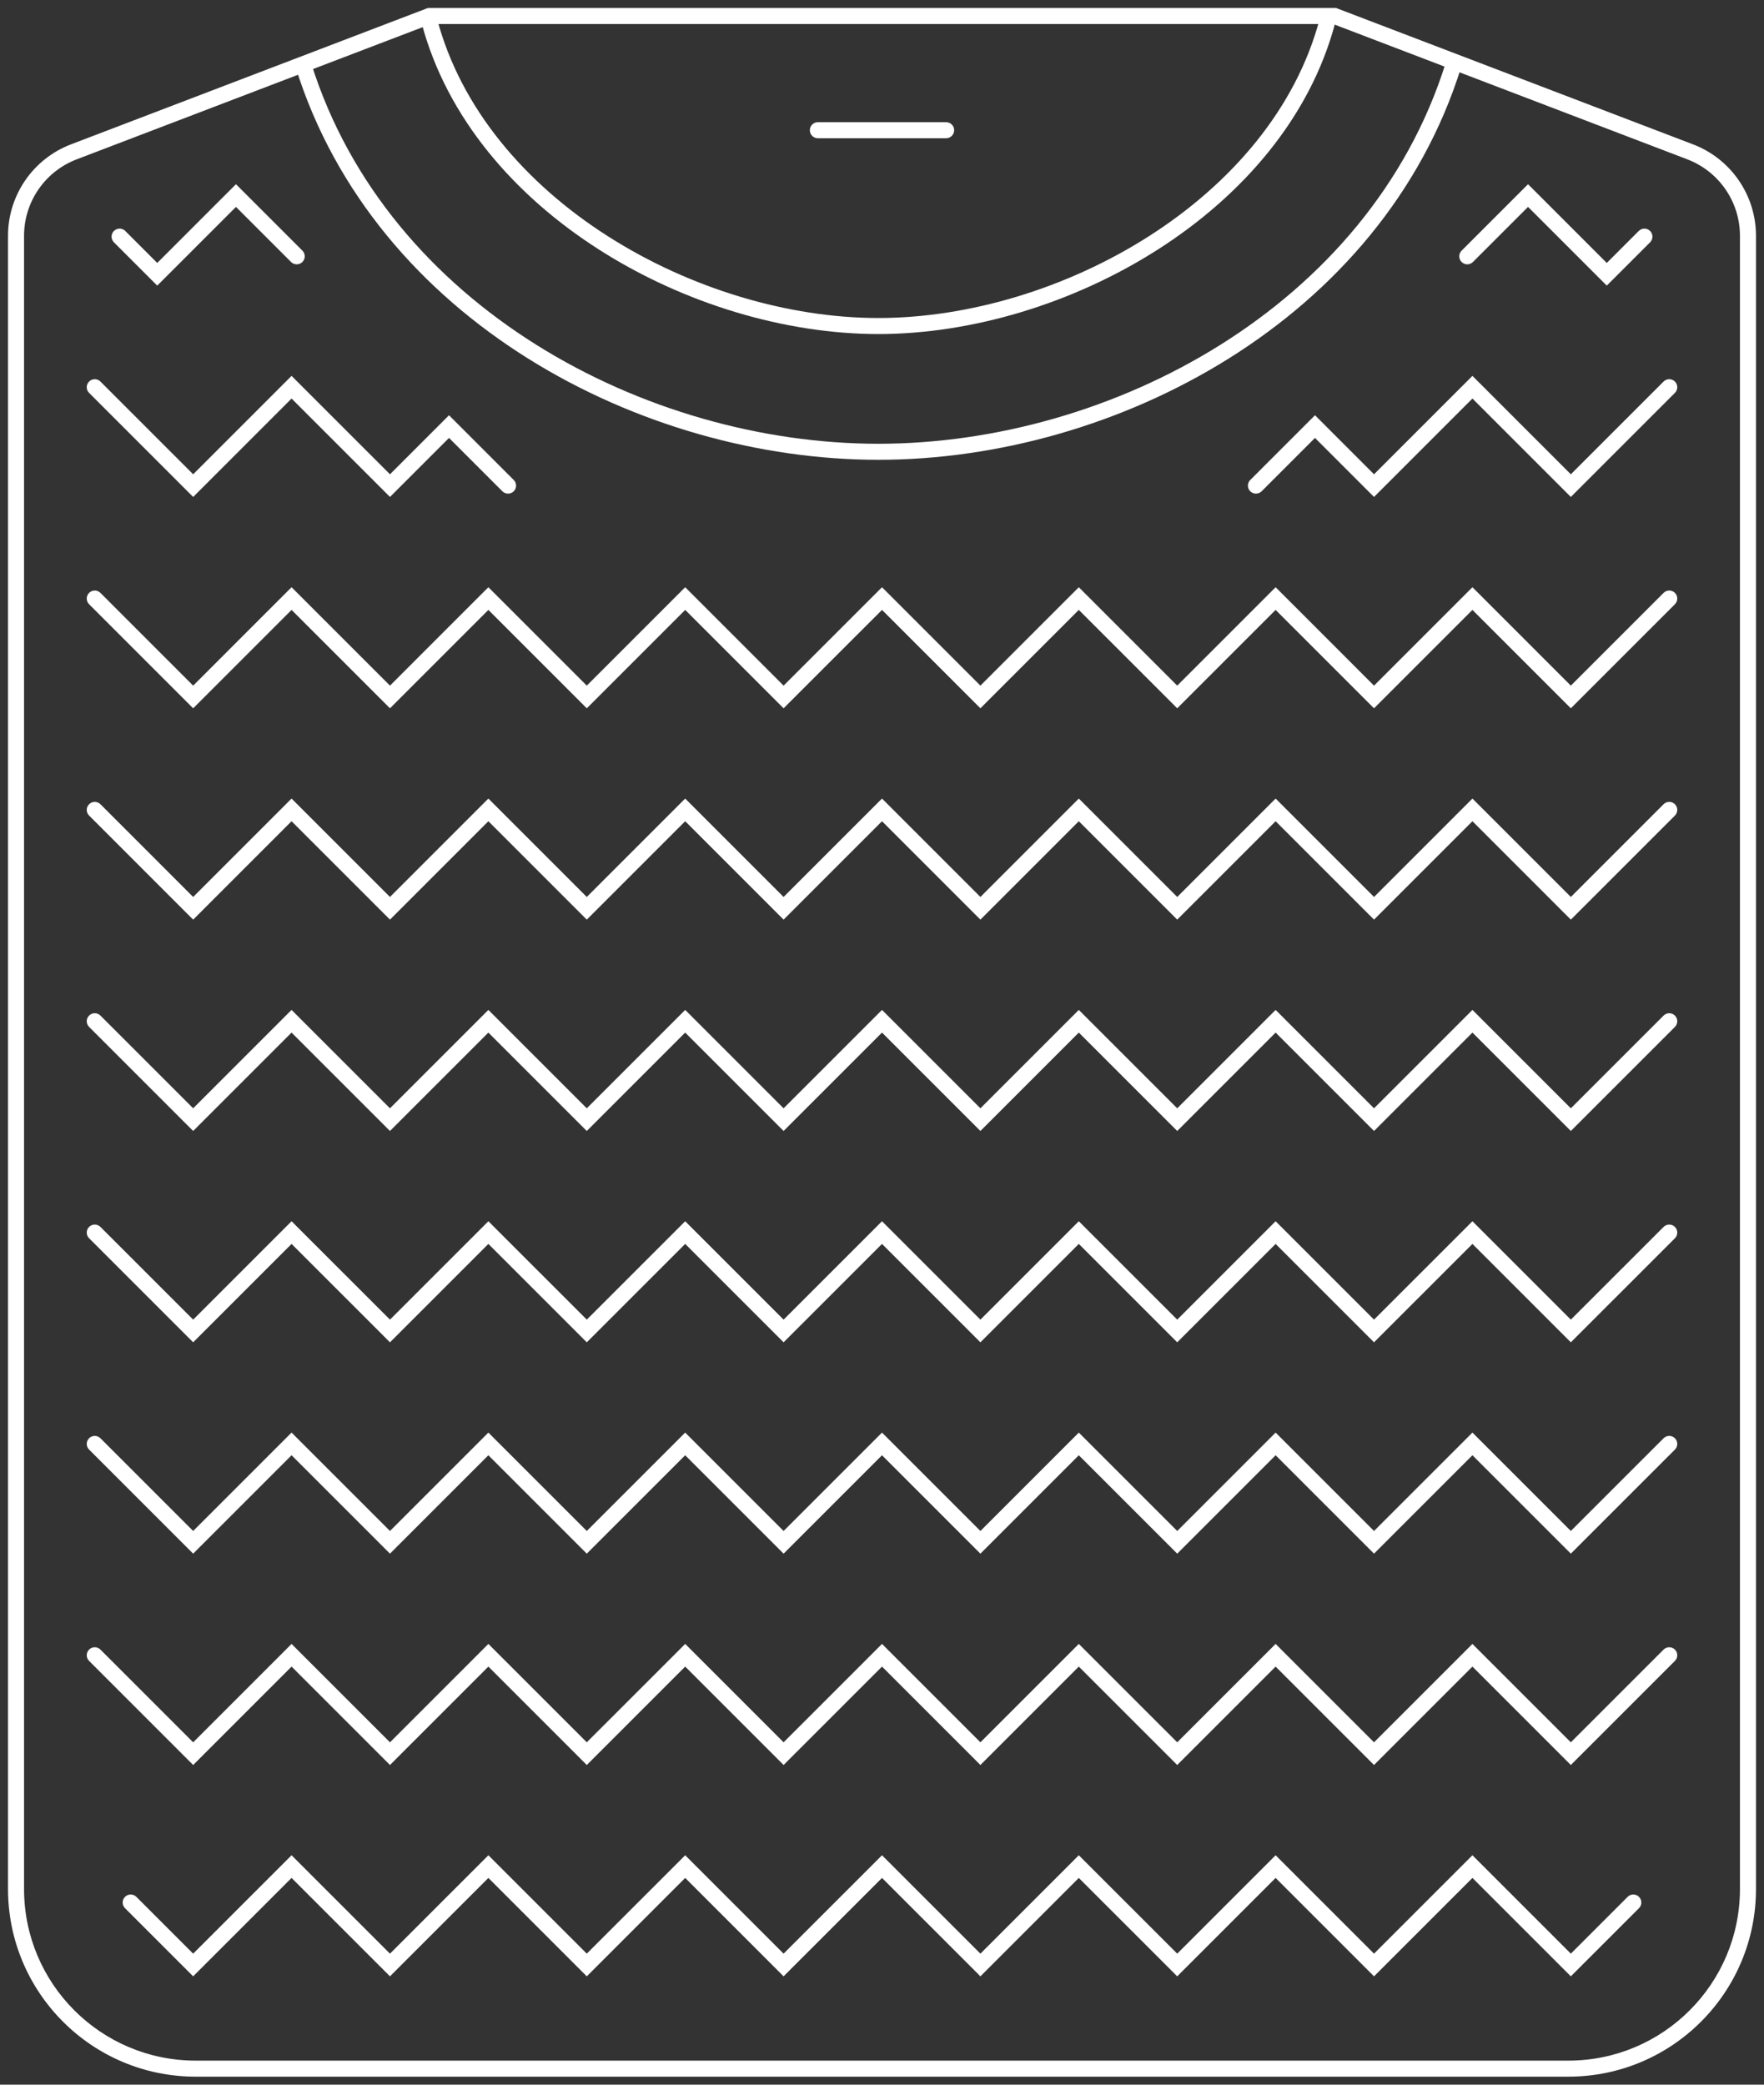 <svg width="110" height="130" viewBox="0 0 110 130" fill="none" xmlns="http://www.w3.org/2000/svg">
<rect x="0" y="0" width="110" height="130" fill="#333333" stroke="none"/>
<path d="M26.773 1V0.5H26.68L26.594 0.533L26.773 1ZM4.602 9.47L4.781 9.937L4.602 9.47ZM105.398 9.47L105.219 9.937L105.398 9.47ZM83.227 1L83.406 0.533L83.32 0.5H83.227V1ZM51 7.62C50.724 7.62 50.5 7.844 50.5 8.12C50.5 8.396 50.724 8.62 51 8.62V7.62ZM59 8.62C59.276 8.62 59.5 8.396 59.5 8.12C59.5 7.844 59.276 7.62 59 7.62V8.62ZM8.503 118.287C8.308 118.092 7.992 118.092 7.796 118.287C7.601 118.483 7.601 118.799 7.796 118.994L8.503 118.287ZM12.046 122.537L11.692 122.89L12.046 123.244L12.399 122.89L12.046 122.537ZM18.182 116.4L18.535 116.047L18.182 115.693L17.828 116.047L18.182 116.4ZM24.318 122.537L23.965 122.89L24.318 123.244L24.672 122.89L24.318 122.537ZM30.455 116.4L30.808 116.047L30.455 115.693L30.101 116.047L30.455 116.4ZM36.591 122.537L36.237 122.89L36.591 123.244L36.945 122.89L36.591 122.537ZM42.727 116.4L43.081 116.047L42.727 115.693L42.374 116.047L42.727 116.4ZM48.864 122.537L48.51 122.89L48.864 123.244L49.217 122.89L48.864 122.537ZM55 116.4L55.354 116.047L55 115.693L54.647 116.047L55 116.4ZM61.136 122.537L60.783 122.89L61.136 123.244L61.49 122.89L61.136 122.537ZM67.273 116.4L67.626 116.047L67.273 115.693L66.919 116.047L67.273 116.4ZM73.409 122.537L73.056 122.89L73.409 123.244L73.763 122.89L73.409 122.537ZM79.546 116.4L79.899 116.047L79.546 115.693L79.192 116.047L79.546 116.4ZM85.682 122.537L85.328 122.89L85.682 123.244L86.035 122.89L85.682 122.537ZM91.818 116.4L92.172 116.047L91.818 115.693L91.465 116.047L91.818 116.4ZM97.955 122.537L97.601 122.89L97.955 123.244L98.308 122.89L97.955 122.537ZM102.204 118.994C102.399 118.799 102.399 118.483 102.204 118.287C102.009 118.092 101.692 118.092 101.497 118.287L102.204 118.994ZM6.263 102.868C6.068 102.673 5.751 102.673 5.556 102.868C5.36 103.063 5.36 103.38 5.556 103.575L6.263 102.868ZM12.046 109.358L11.692 109.711L12.046 110.065L12.399 109.711L12.046 109.358ZM18.182 103.221L18.535 102.868L18.182 102.514L17.828 102.868L18.182 103.221ZM24.318 109.358L23.965 109.711L24.318 110.065L24.672 109.711L24.318 109.358ZM30.455 103.221L30.808 102.868L30.455 102.514L30.101 102.868L30.455 103.221ZM36.591 109.358L36.237 109.711L36.591 110.065L36.945 109.711L36.591 109.358ZM42.727 103.221L43.081 102.868L42.727 102.514L42.374 102.868L42.727 103.221ZM48.864 109.358L48.51 109.711L48.864 110.065L49.217 109.711L48.864 109.358ZM55 103.221L55.354 102.868L55 102.514L54.647 102.868L55 103.221ZM61.136 109.358L60.783 109.711L61.136 110.065L61.49 109.711L61.136 109.358ZM67.273 103.221L67.626 102.868L67.273 102.514L66.919 102.868L67.273 103.221ZM73.409 109.358L73.056 109.711L73.409 110.065L73.763 109.711L73.409 109.358ZM79.546 103.221L79.899 102.868L79.546 102.514L79.192 102.868L79.546 103.221ZM85.682 109.358L85.328 109.711L85.682 110.065L86.035 109.711L85.682 109.358ZM91.818 103.221L92.172 102.868L91.818 102.514L91.465 102.868L91.818 103.221ZM97.955 109.358L97.601 109.711L97.955 110.065L98.308 109.711L97.955 109.358ZM104.445 103.575C104.64 103.38 104.64 103.063 104.445 102.868C104.249 102.673 103.933 102.673 103.738 102.868L104.445 103.575ZM6.263 89.689C6.068 89.493 5.751 89.493 5.556 89.689C5.36 89.884 5.36 90.201 5.556 90.396L6.263 89.689ZM12.046 96.179L11.692 96.532L12.046 96.886L12.399 96.532L12.046 96.179ZM18.182 90.042L18.535 89.689L18.182 89.335L17.828 89.689L18.182 90.042ZM24.318 96.179L23.965 96.532L24.318 96.886L24.672 96.532L24.318 96.179ZM30.455 90.042L30.808 89.689L30.455 89.335L30.101 89.689L30.455 90.042ZM36.591 96.179L36.237 96.532L36.591 96.886L36.945 96.532L36.591 96.179ZM42.727 90.042L43.081 89.689L42.727 89.335L42.374 89.689L42.727 90.042ZM48.864 96.179L48.51 96.532L48.864 96.886L49.217 96.532L48.864 96.179ZM55 90.042L55.354 89.689L55 89.335L54.647 89.689L55 90.042ZM61.136 96.179L60.783 96.532L61.136 96.886L61.49 96.532L61.136 96.179ZM67.273 90.042L67.626 89.689L67.273 89.335L66.919 89.689L67.273 90.042ZM73.409 96.179L73.056 96.532L73.409 96.886L73.763 96.532L73.409 96.179ZM79.546 90.042L79.899 89.689L79.546 89.335L79.192 89.689L79.546 90.042ZM85.682 96.179L85.328 96.532L85.682 96.886L86.035 96.532L85.682 96.179ZM91.818 90.042L92.172 89.689L91.818 89.335L91.465 89.689L91.818 90.042ZM97.955 96.179L97.601 96.532L97.955 96.886L98.308 96.532L97.955 96.179ZM104.445 90.396C104.64 90.201 104.64 89.884 104.445 89.689C104.249 89.493 103.933 89.493 103.738 89.689L104.445 90.396ZM6.263 76.51C6.068 76.314 5.751 76.314 5.556 76.51C5.36 76.705 5.36 77.022 5.556 77.217L6.263 76.51ZM12.046 82.999L11.692 83.353L12.046 83.707L12.399 83.353L12.046 82.999ZM18.182 76.863L18.535 76.51L18.182 76.156L17.828 76.51L18.182 76.863ZM24.318 82.999L23.965 83.353L24.318 83.707L24.672 83.353L24.318 82.999ZM30.455 76.863L30.808 76.51L30.455 76.156L30.101 76.51L30.455 76.863ZM36.591 82.999L36.237 83.353L36.591 83.707L36.945 83.353L36.591 82.999ZM42.727 76.863L43.081 76.51L42.727 76.156L42.374 76.51L42.727 76.863ZM48.864 82.999L48.51 83.353L48.864 83.707L49.217 83.353L48.864 82.999ZM55 76.863L55.354 76.51L55 76.156L54.647 76.51L55 76.863ZM61.136 82.999L60.783 83.353L61.136 83.707L61.49 83.353L61.136 82.999ZM67.273 76.863L67.626 76.51L67.273 76.156L66.919 76.51L67.273 76.863ZM73.409 82.999L73.056 83.353L73.409 83.707L73.763 83.353L73.409 82.999ZM79.546 76.863L79.899 76.51L79.546 76.156L79.192 76.51L79.546 76.863ZM85.682 82.999L85.328 83.353L85.682 83.707L86.035 83.353L85.682 82.999ZM91.818 76.863L92.172 76.51L91.818 76.156L91.465 76.51L91.818 76.863ZM97.955 82.999L97.601 83.353L97.955 83.707L98.308 83.353L97.955 82.999ZM104.445 77.217C104.64 77.022 104.64 76.705 104.445 76.51C104.249 76.314 103.933 76.314 103.738 76.51L104.445 77.217ZM6.263 63.331C6.068 63.135 5.751 63.135 5.556 63.331C5.36 63.526 5.36 63.842 5.556 64.038L6.263 63.331ZM12.046 69.82L11.692 70.174L12.046 70.528L12.399 70.174L12.046 69.82ZM18.182 63.684L18.535 63.331L18.182 62.977L17.828 63.331L18.182 63.684ZM24.318 69.82L23.965 70.174L24.318 70.528L24.672 70.174L24.318 69.82ZM30.455 63.684L30.808 63.331L30.455 62.977L30.101 63.331L30.455 63.684ZM36.591 69.82L36.237 70.174L36.591 70.528L36.945 70.174L36.591 69.82ZM42.727 63.684L43.081 63.331L42.727 62.977L42.374 63.331L42.727 63.684ZM48.864 69.82L48.51 70.174L48.864 70.528L49.217 70.174L48.864 69.82ZM55 63.684L55.354 63.331L55 62.977L54.647 63.331L55 63.684ZM61.136 69.82L60.783 70.174L61.136 70.528L61.49 70.174L61.136 69.82ZM67.273 63.684L67.626 63.331L67.273 62.977L66.919 63.331L67.273 63.684ZM73.409 69.82L73.056 70.174L73.409 70.528L73.763 70.174L73.409 69.82ZM79.546 63.684L79.899 63.331L79.546 62.977L79.192 63.331L79.546 63.684ZM85.682 69.82L85.328 70.174L85.682 70.528L86.035 70.174L85.682 69.82ZM91.818 63.684L92.172 63.331L91.818 62.977L91.465 63.331L91.818 63.684ZM97.955 69.82L97.601 70.174L97.955 70.528L98.308 70.174L97.955 69.82ZM104.445 64.038C104.64 63.842 104.64 63.526 104.445 63.331C104.249 63.135 103.933 63.135 103.738 63.331L104.445 64.038ZM6.263 50.151C6.068 49.956 5.751 49.956 5.556 50.151C5.36 50.347 5.36 50.663 5.556 50.858L6.263 50.151ZM12.046 56.641L11.692 56.995L12.046 57.348L12.399 56.995L12.046 56.641ZM18.182 50.505L18.535 50.151L18.182 49.798L17.828 50.151L18.182 50.505ZM24.318 56.641L23.965 56.995L24.318 57.348L24.672 56.995L24.318 56.641ZM30.455 50.505L30.808 50.151L30.455 49.798L30.101 50.151L30.455 50.505ZM36.591 56.641L36.237 56.995L36.591 57.348L36.945 56.995L36.591 56.641ZM42.727 50.505L43.081 50.151L42.727 49.798L42.374 50.151L42.727 50.505ZM48.864 56.641L48.51 56.995L48.864 57.348L49.217 56.995L48.864 56.641ZM55 50.505L55.354 50.151L55 49.798L54.647 50.151L55 50.505ZM61.136 56.641L60.783 56.995L61.136 57.348L61.49 56.995L61.136 56.641ZM67.273 50.505L67.626 50.151L67.273 49.798L66.919 50.151L67.273 50.505ZM73.409 56.641L73.056 56.995L73.409 57.348L73.763 56.995L73.409 56.641ZM79.546 50.505L79.899 50.151L79.546 49.798L79.192 50.151L79.546 50.505ZM85.682 56.641L85.328 56.995L85.682 57.348L86.035 56.995L85.682 56.641ZM91.818 50.505L92.172 50.151L91.818 49.798L91.465 50.151L91.818 50.505ZM97.955 56.641L97.601 56.995L97.955 57.348L98.308 56.995L97.955 56.641ZM104.445 50.858C104.64 50.663 104.64 50.347 104.445 50.151C104.249 49.956 103.933 49.956 103.738 50.151L104.445 50.858ZM6.263 36.972C6.068 36.777 5.751 36.777 5.556 36.972C5.36 37.168 5.36 37.484 5.556 37.68L6.263 36.972ZM12.046 43.462L11.692 43.816L12.046 44.17L12.399 43.816L12.046 43.462ZM18.182 37.326L18.535 36.972L18.182 36.619L17.828 36.972L18.182 37.326ZM24.318 43.462L23.965 43.816L24.318 44.17L24.672 43.816L24.318 43.462ZM30.455 37.326L30.808 36.972L30.455 36.619L30.101 36.972L30.455 37.326ZM36.591 43.462L36.237 43.816L36.591 44.17L36.945 43.816L36.591 43.462ZM42.727 37.326L43.081 36.972L42.727 36.619L42.374 36.972L42.727 37.326ZM48.864 43.462L48.51 43.816L48.864 44.17L49.217 43.816L48.864 43.462ZM55 37.326L55.354 36.972L55 36.619L54.647 36.972L55 37.326ZM61.136 43.462L60.783 43.816L61.136 44.17L61.49 43.816L61.136 43.462ZM67.273 37.326L67.626 36.972L67.273 36.619L66.919 36.972L67.273 37.326ZM73.409 43.462L73.056 43.816L73.409 44.17L73.763 43.816L73.409 43.462ZM79.546 37.326L79.899 36.972L79.546 36.619L79.192 36.972L79.546 37.326ZM85.682 43.462L85.328 43.816L85.682 44.17L86.035 43.816L85.682 43.462ZM91.818 37.326L92.172 36.972L91.818 36.619L91.465 36.972L91.818 37.326ZM97.955 43.462L97.601 43.816L97.955 44.17L98.308 43.816L97.955 43.462ZM104.445 37.68C104.64 37.484 104.64 37.168 104.445 36.972C104.249 36.777 103.933 36.777 103.738 36.972L104.445 37.68ZM6.263 23.793C6.068 23.598 5.751 23.598 5.556 23.793C5.36 23.988 5.36 24.305 5.556 24.5L6.263 23.793ZM12.046 30.283L11.692 30.637L12.046 30.99L12.399 30.637L12.046 30.283ZM18.182 24.147L18.535 23.793L18.182 23.44L17.828 23.793L18.182 24.147ZM24.318 30.283L23.965 30.637L24.318 30.99L24.672 30.637L24.318 30.283ZM28 26.601L28.354 26.248L28 25.894L27.647 26.248L28 26.601ZM82 26.601L82.354 26.248L82 25.894L81.647 26.248L82 26.601ZM85.682 30.283L85.328 30.637L85.682 30.99L86.035 30.637L85.682 30.283ZM91.818 24.147L92.172 23.793L91.818 23.44L91.465 23.793L91.818 24.147ZM97.955 30.283L97.601 30.637L97.955 30.99L98.308 30.637L97.955 30.283ZM104.445 24.5C104.64 24.305 104.64 23.988 104.445 23.793C104.249 23.598 103.933 23.598 103.738 23.793L104.445 24.5ZM31.328 30.637C31.524 30.832 31.84 30.832 32.035 30.637C32.231 30.441 32.231 30.125 32.035 29.93L31.328 30.637ZM77.965 29.93C77.769 30.125 77.769 30.441 77.965 30.637C78.16 30.832 78.477 30.832 78.672 30.637L77.965 29.93ZM7.811 14.403C7.616 14.208 7.299 14.208 7.104 14.403C6.909 14.598 6.909 14.915 7.104 15.11L7.811 14.403ZM9.805 17.104L9.452 17.458L9.805 17.811L10.159 17.458L9.805 17.104ZM14.714 12.195L15.068 11.841L14.714 11.488L14.361 11.841L14.714 12.195ZM18.149 16.337C18.345 16.533 18.661 16.533 18.857 16.337C19.052 16.142 19.052 15.826 18.857 15.63L18.149 16.337ZM91.144 15.63C90.949 15.826 90.949 16.142 91.144 16.337C91.339 16.533 91.656 16.533 91.851 16.337L91.144 15.63ZM95.286 12.195L95.64 11.841L95.286 11.488L94.933 11.841L95.286 12.195ZM100.195 17.104L99.842 17.458L100.195 17.811L100.549 17.458L100.195 17.104ZM102.897 15.11C103.092 14.915 103.092 14.598 102.897 14.403C102.701 14.208 102.385 14.208 102.189 14.403L102.897 15.11ZM26.594 0.533L4.424 9.003L4.781 9.937L26.951 1.467L26.594 0.533ZM0.5 14.703V117.797H1.5V14.703H0.5ZM12.203 129.5H97.797V128.5H12.203V129.5ZM109.5 117.797V14.703H108.5V117.797H109.5ZM105.576 9.003L83.406 0.533L83.049 1.467L105.219 9.937L105.576 9.003ZM83.227 0.5H26.773V1.5H83.227V0.5ZM109.5 14.703C109.5 12.173 107.939 9.906 105.576 9.003L105.219 9.937C107.195 10.692 108.5 12.588 108.5 14.703H109.5ZM97.797 129.5C104.26 129.5 109.5 124.26 109.5 117.797H108.5C108.5 123.708 103.708 128.5 97.797 128.5V129.5ZM0.5 117.797C0.5 124.26 5.74 129.5 12.203 129.5V128.5C6.292 128.5 1.5 123.708 1.5 117.797H0.5ZM4.424 9.003C2.061 9.906 0.5 12.173 0.5 14.703H1.5C1.5 12.588 2.805 10.692 4.781 9.937L4.424 9.003ZM54.774 27.673C40.294 27.673 24.171 19.132 19.402 3.937L18.448 4.236C23.383 19.958 39.985 28.673 54.774 28.673V27.673ZM90.147 3.937C85.377 19.132 69.254 27.673 54.774 27.673V28.673C69.564 28.673 86.166 19.958 91.101 4.236L90.147 3.937ZM54.774 19.831C49.159 19.831 43.014 17.993 37.898 14.726C32.782 11.46 28.738 6.792 27.25 1.158L26.284 1.413C27.852 7.352 32.094 12.207 37.36 15.569C42.626 18.932 48.956 20.831 54.774 20.831V19.831ZM82.299 1.158C80.811 6.792 76.766 11.46 71.651 14.726C66.535 17.993 60.39 19.831 54.774 19.831V20.831C60.592 20.831 66.923 18.932 72.189 15.569C77.455 12.207 81.697 7.352 83.265 1.413L82.299 1.158ZM51 8.62H59V7.62H51V8.62ZM7.796 118.994L11.692 122.89L12.399 122.183L8.503 118.287L7.796 118.994ZM12.399 122.89L18.535 116.754L17.828 116.047L11.692 122.183L12.399 122.89ZM17.828 116.754L23.965 122.89L24.672 122.183L18.535 116.047L17.828 116.754ZM24.672 122.89L30.808 116.754L30.101 116.047L23.965 122.183L24.672 122.89ZM30.101 116.754L36.237 122.89L36.945 122.183L30.808 116.047L30.101 116.754ZM36.945 122.89L43.081 116.754L42.374 116.047L36.237 122.183L36.945 122.89ZM42.374 116.754L48.51 122.89L49.217 122.183L43.081 116.047L42.374 116.754ZM49.217 122.89L55.354 116.754L54.647 116.047L48.51 122.183L49.217 122.89ZM54.647 116.754L60.783 122.89L61.49 122.183L55.354 116.047L54.647 116.754ZM61.49 122.89L67.626 116.754L66.919 116.047L60.783 122.183L61.49 122.89ZM66.919 116.754L73.056 122.89L73.763 122.183L67.626 116.047L66.919 116.754ZM73.763 122.89L79.899 116.754L79.192 116.047L73.056 122.183L73.763 122.89ZM79.192 116.754L85.328 122.89L86.035 122.183L79.899 116.047L79.192 116.754ZM86.035 122.89L92.172 116.754L91.465 116.047L85.328 122.183L86.035 122.89ZM91.465 116.754L97.601 122.89L98.308 122.183L92.172 116.047L91.465 116.754ZM98.308 122.89L102.204 118.994L101.497 118.287L97.601 122.183L98.308 122.89ZM5.556 103.575L11.692 109.711L12.399 109.004L6.263 102.868L5.556 103.575ZM12.399 109.711L18.535 103.575L17.828 102.868L11.692 109.004L12.399 109.711ZM17.828 103.575L23.965 109.711L24.672 109.004L18.535 102.868L17.828 103.575ZM24.672 109.711L30.808 103.575L30.101 102.868L23.965 109.004L24.672 109.711ZM30.101 103.575L36.237 109.711L36.945 109.004L30.808 102.868L30.101 103.575ZM36.945 109.711L43.081 103.575L42.374 102.868L36.237 109.004L36.945 109.711ZM42.374 103.575L48.51 109.711L49.217 109.004L43.081 102.868L42.374 103.575ZM49.217 109.711L55.354 103.575L54.647 102.868L48.51 109.004L49.217 109.711ZM54.647 103.575L60.783 109.711L61.49 109.004L55.354 102.868L54.647 103.575ZM61.49 109.711L67.626 103.575L66.919 102.868L60.783 109.004L61.49 109.711ZM66.919 103.575L73.056 109.711L73.763 109.004L67.626 102.868L66.919 103.575ZM73.763 109.711L79.899 103.575L79.192 102.868L73.056 109.004L73.763 109.711ZM79.192 103.575L85.328 109.711L86.035 109.004L79.899 102.868L79.192 103.575ZM86.035 109.711L92.172 103.575L91.465 102.868L85.328 109.004L86.035 109.711ZM91.465 103.575L97.601 109.711L98.308 109.004L92.172 102.868L91.465 103.575ZM98.308 109.711L104.445 103.575L103.738 102.868L97.601 109.004L98.308 109.711ZM5.556 90.396L11.692 96.532L12.399 95.825L6.263 89.689L5.556 90.396ZM12.399 96.532L18.535 90.396L17.828 89.689L11.692 95.825L12.399 96.532ZM17.828 90.396L23.965 96.532L24.672 95.825L18.535 89.689L17.828 90.396ZM24.672 96.532L30.808 90.396L30.101 89.689L23.965 95.825L24.672 96.532ZM30.101 90.396L36.237 96.532L36.945 95.825L30.808 89.689L30.101 90.396ZM36.945 96.532L43.081 90.396L42.374 89.689L36.237 95.825L36.945 96.532ZM42.374 90.396L48.51 96.532L49.217 95.825L43.081 89.689L42.374 90.396ZM49.217 96.532L55.354 90.396L54.647 89.689L48.51 95.825L49.217 96.532ZM54.647 90.396L60.783 96.532L61.49 95.825L55.354 89.689L54.647 90.396ZM61.49 96.532L67.626 90.396L66.919 89.689L60.783 95.825L61.49 96.532ZM66.919 90.396L73.056 96.532L73.763 95.825L67.626 89.689L66.919 90.396ZM73.763 96.532L79.899 90.396L79.192 89.689L73.056 95.825L73.763 96.532ZM79.192 90.396L85.328 96.532L86.035 95.825L79.899 89.689L79.192 90.396ZM86.035 96.532L92.172 90.396L91.465 89.689L85.328 95.825L86.035 96.532ZM91.465 90.396L97.601 96.532L98.308 95.825L92.172 89.689L91.465 90.396ZM98.308 96.532L104.445 90.396L103.738 89.689L97.601 95.825L98.308 96.532ZM5.556 77.217L11.692 83.353L12.399 82.646L6.263 76.51L5.556 77.217ZM12.399 83.353L18.535 77.217L17.828 76.51L11.692 82.646L12.399 83.353ZM17.828 77.217L23.965 83.353L24.672 82.646L18.535 76.51L17.828 77.217ZM24.672 83.353L30.808 77.217L30.101 76.51L23.965 82.646L24.672 83.353ZM30.101 77.217L36.237 83.353L36.945 82.646L30.808 76.51L30.101 77.217ZM36.945 83.353L43.081 77.217L42.374 76.51L36.237 82.646L36.945 83.353ZM42.374 77.217L48.51 83.353L49.217 82.646L43.081 76.51L42.374 77.217ZM49.217 83.353L55.354 77.217L54.647 76.51L48.51 82.646L49.217 83.353ZM54.647 77.217L60.783 83.353L61.49 82.646L55.354 76.51L54.647 77.217ZM61.49 83.353L67.626 77.217L66.919 76.51L60.783 82.646L61.49 83.353ZM66.919 77.217L73.056 83.353L73.763 82.646L67.626 76.51L66.919 77.217ZM73.763 83.353L79.899 77.217L79.192 76.51L73.056 82.646L73.763 83.353ZM79.192 77.217L85.328 83.353L86.035 82.646L79.899 76.51L79.192 77.217ZM86.035 83.353L92.172 77.217L91.465 76.51L85.328 82.646L86.035 83.353ZM91.465 77.217L97.601 83.353L98.308 82.646L92.172 76.51L91.465 77.217ZM98.308 83.353L104.445 77.217L103.738 76.51L97.601 82.646L98.308 83.353ZM5.556 64.038L11.692 70.174L12.399 69.467L6.263 63.331L5.556 64.038ZM12.399 70.174L18.535 64.038L17.828 63.331L11.692 69.467L12.399 70.174ZM17.828 64.038L23.965 70.174L24.672 69.467L18.535 63.331L17.828 64.038ZM24.672 70.174L30.808 64.038L30.101 63.331L23.965 69.467L24.672 70.174ZM30.101 64.038L36.237 70.174L36.945 69.467L30.808 63.331L30.101 64.038ZM36.945 70.174L43.081 64.038L42.374 63.331L36.237 69.467L36.945 70.174ZM42.374 64.038L48.51 70.174L49.217 69.467L43.081 63.331L42.374 64.038ZM49.217 70.174L55.354 64.038L54.647 63.331L48.51 69.467L49.217 70.174ZM54.647 64.038L60.783 70.174L61.49 69.467L55.354 63.331L54.647 64.038ZM61.49 70.174L67.626 64.038L66.919 63.331L60.783 69.467L61.49 70.174ZM66.919 64.038L73.056 70.174L73.763 69.467L67.626 63.331L66.919 64.038ZM73.763 70.174L79.899 64.038L79.192 63.331L73.056 69.467L73.763 70.174ZM79.192 64.038L85.328 70.174L86.035 69.467L79.899 63.331L79.192 64.038ZM86.035 70.174L92.172 64.038L91.465 63.331L85.328 69.467L86.035 70.174ZM91.465 64.038L97.601 70.174L98.308 69.467L92.172 63.331L91.465 64.038ZM98.308 70.174L104.445 64.038L103.738 63.331L97.601 69.467L98.308 70.174ZM5.556 50.858L11.692 56.995L12.399 56.288L6.263 50.151L5.556 50.858ZM12.399 56.995L18.535 50.858L17.828 50.151L11.692 56.288L12.399 56.995ZM17.828 50.858L23.965 56.995L24.672 56.288L18.535 50.151L17.828 50.858ZM24.672 56.995L30.808 50.858L30.101 50.151L23.965 56.288L24.672 56.995ZM30.101 50.858L36.237 56.995L36.945 56.288L30.808 50.151L30.101 50.858ZM36.945 56.995L43.081 50.858L42.374 50.151L36.237 56.288L36.945 56.995ZM42.374 50.858L48.51 56.995L49.217 56.288L43.081 50.151L42.374 50.858ZM49.217 56.995L55.354 50.858L54.647 50.151L48.51 56.288L49.217 56.995ZM54.647 50.858L60.783 56.995L61.49 56.288L55.354 50.151L54.647 50.858ZM61.49 56.995L67.626 50.858L66.919 50.151L60.783 56.288L61.49 56.995ZM66.919 50.858L73.056 56.995L73.763 56.288L67.626 50.151L66.919 50.858ZM73.763 56.995L79.899 50.858L79.192 50.151L73.056 56.288L73.763 56.995ZM79.192 50.858L85.328 56.995L86.035 56.288L79.899 50.151L79.192 50.858ZM86.035 56.995L92.172 50.858L91.465 50.151L85.328 56.288L86.035 56.995ZM91.465 50.858L97.601 56.995L98.308 56.288L92.172 50.151L91.465 50.858ZM98.308 56.995L104.445 50.858L103.738 50.151L97.601 56.288L98.308 56.995ZM5.556 37.68L11.692 43.816L12.399 43.109L6.263 36.972L5.556 37.68ZM12.399 43.816L18.535 37.68L17.828 36.972L11.692 43.109L12.399 43.816ZM17.828 37.68L23.965 43.816L24.672 43.109L18.535 36.972L17.828 37.68ZM24.672 43.816L30.808 37.68L30.101 36.972L23.965 43.109L24.672 43.816ZM30.101 37.68L36.237 43.816L36.945 43.109L30.808 36.972L30.101 37.68ZM36.945 43.816L43.081 37.68L42.374 36.972L36.237 43.109L36.945 43.816ZM42.374 37.68L48.51 43.816L49.217 43.109L43.081 36.972L42.374 37.68ZM49.217 43.816L55.354 37.68L54.647 36.972L48.51 43.109L49.217 43.816ZM54.647 37.68L60.783 43.816L61.49 43.109L55.354 36.972L54.647 37.68ZM61.49 43.816L67.626 37.68L66.919 36.972L60.783 43.109L61.49 43.816ZM66.919 37.68L73.056 43.816L73.763 43.109L67.626 36.972L66.919 37.68ZM73.763 43.816L79.899 37.68L79.192 36.972L73.056 43.109L73.763 43.816ZM79.192 37.68L85.328 43.816L86.035 43.109L79.899 36.972L79.192 37.68ZM86.035 43.816L92.172 37.68L91.465 36.972L85.328 43.109L86.035 43.816ZM91.465 37.68L97.601 43.816L98.308 43.109L92.172 36.972L91.465 37.68ZM98.308 43.816L104.445 37.68L103.738 36.972L97.601 43.109L98.308 43.816ZM5.556 24.5L11.692 30.637L12.399 29.93L6.263 23.793L5.556 24.5ZM12.399 30.637L18.535 24.5L17.828 23.793L11.692 29.93L12.399 30.637ZM17.828 24.5L23.965 30.637L24.672 29.93L18.535 23.793L17.828 24.5ZM24.672 30.637L28.354 26.955L27.647 26.248L23.965 29.93L24.672 30.637ZM81.647 26.955L85.328 30.637L86.035 29.93L82.354 26.248L81.647 26.955ZM86.035 30.637L92.172 24.5L91.465 23.793L85.328 29.93L86.035 30.637ZM91.465 24.5L97.601 30.637L98.308 29.93L92.172 23.793L91.465 24.5ZM98.308 30.637L104.445 24.5L103.738 23.793L97.601 29.93L98.308 30.637ZM27.647 26.955L31.328 30.637L32.035 29.93L28.354 26.248L27.647 26.955ZM81.647 26.248L77.965 29.93L78.672 30.637L82.354 26.955L81.647 26.248ZM7.104 15.11L9.452 17.458L10.159 16.751L7.811 14.403L7.104 15.11ZM10.159 17.458L15.068 12.549L14.361 11.841L9.452 16.751L10.159 17.458ZM14.361 12.549L18.149 16.337L18.857 15.63L15.068 11.841L14.361 12.549ZM91.851 16.337L95.64 12.549L94.933 11.841L91.144 15.63L91.851 16.337ZM94.933 12.549L99.842 17.458L100.549 16.751L95.64 11.841L94.933 12.549ZM100.549 17.458L102.897 15.11L102.189 14.403L99.842 16.751L100.549 17.458Z" fill="white" style="fill:white;fill-opacity:1;"/>
</svg>
